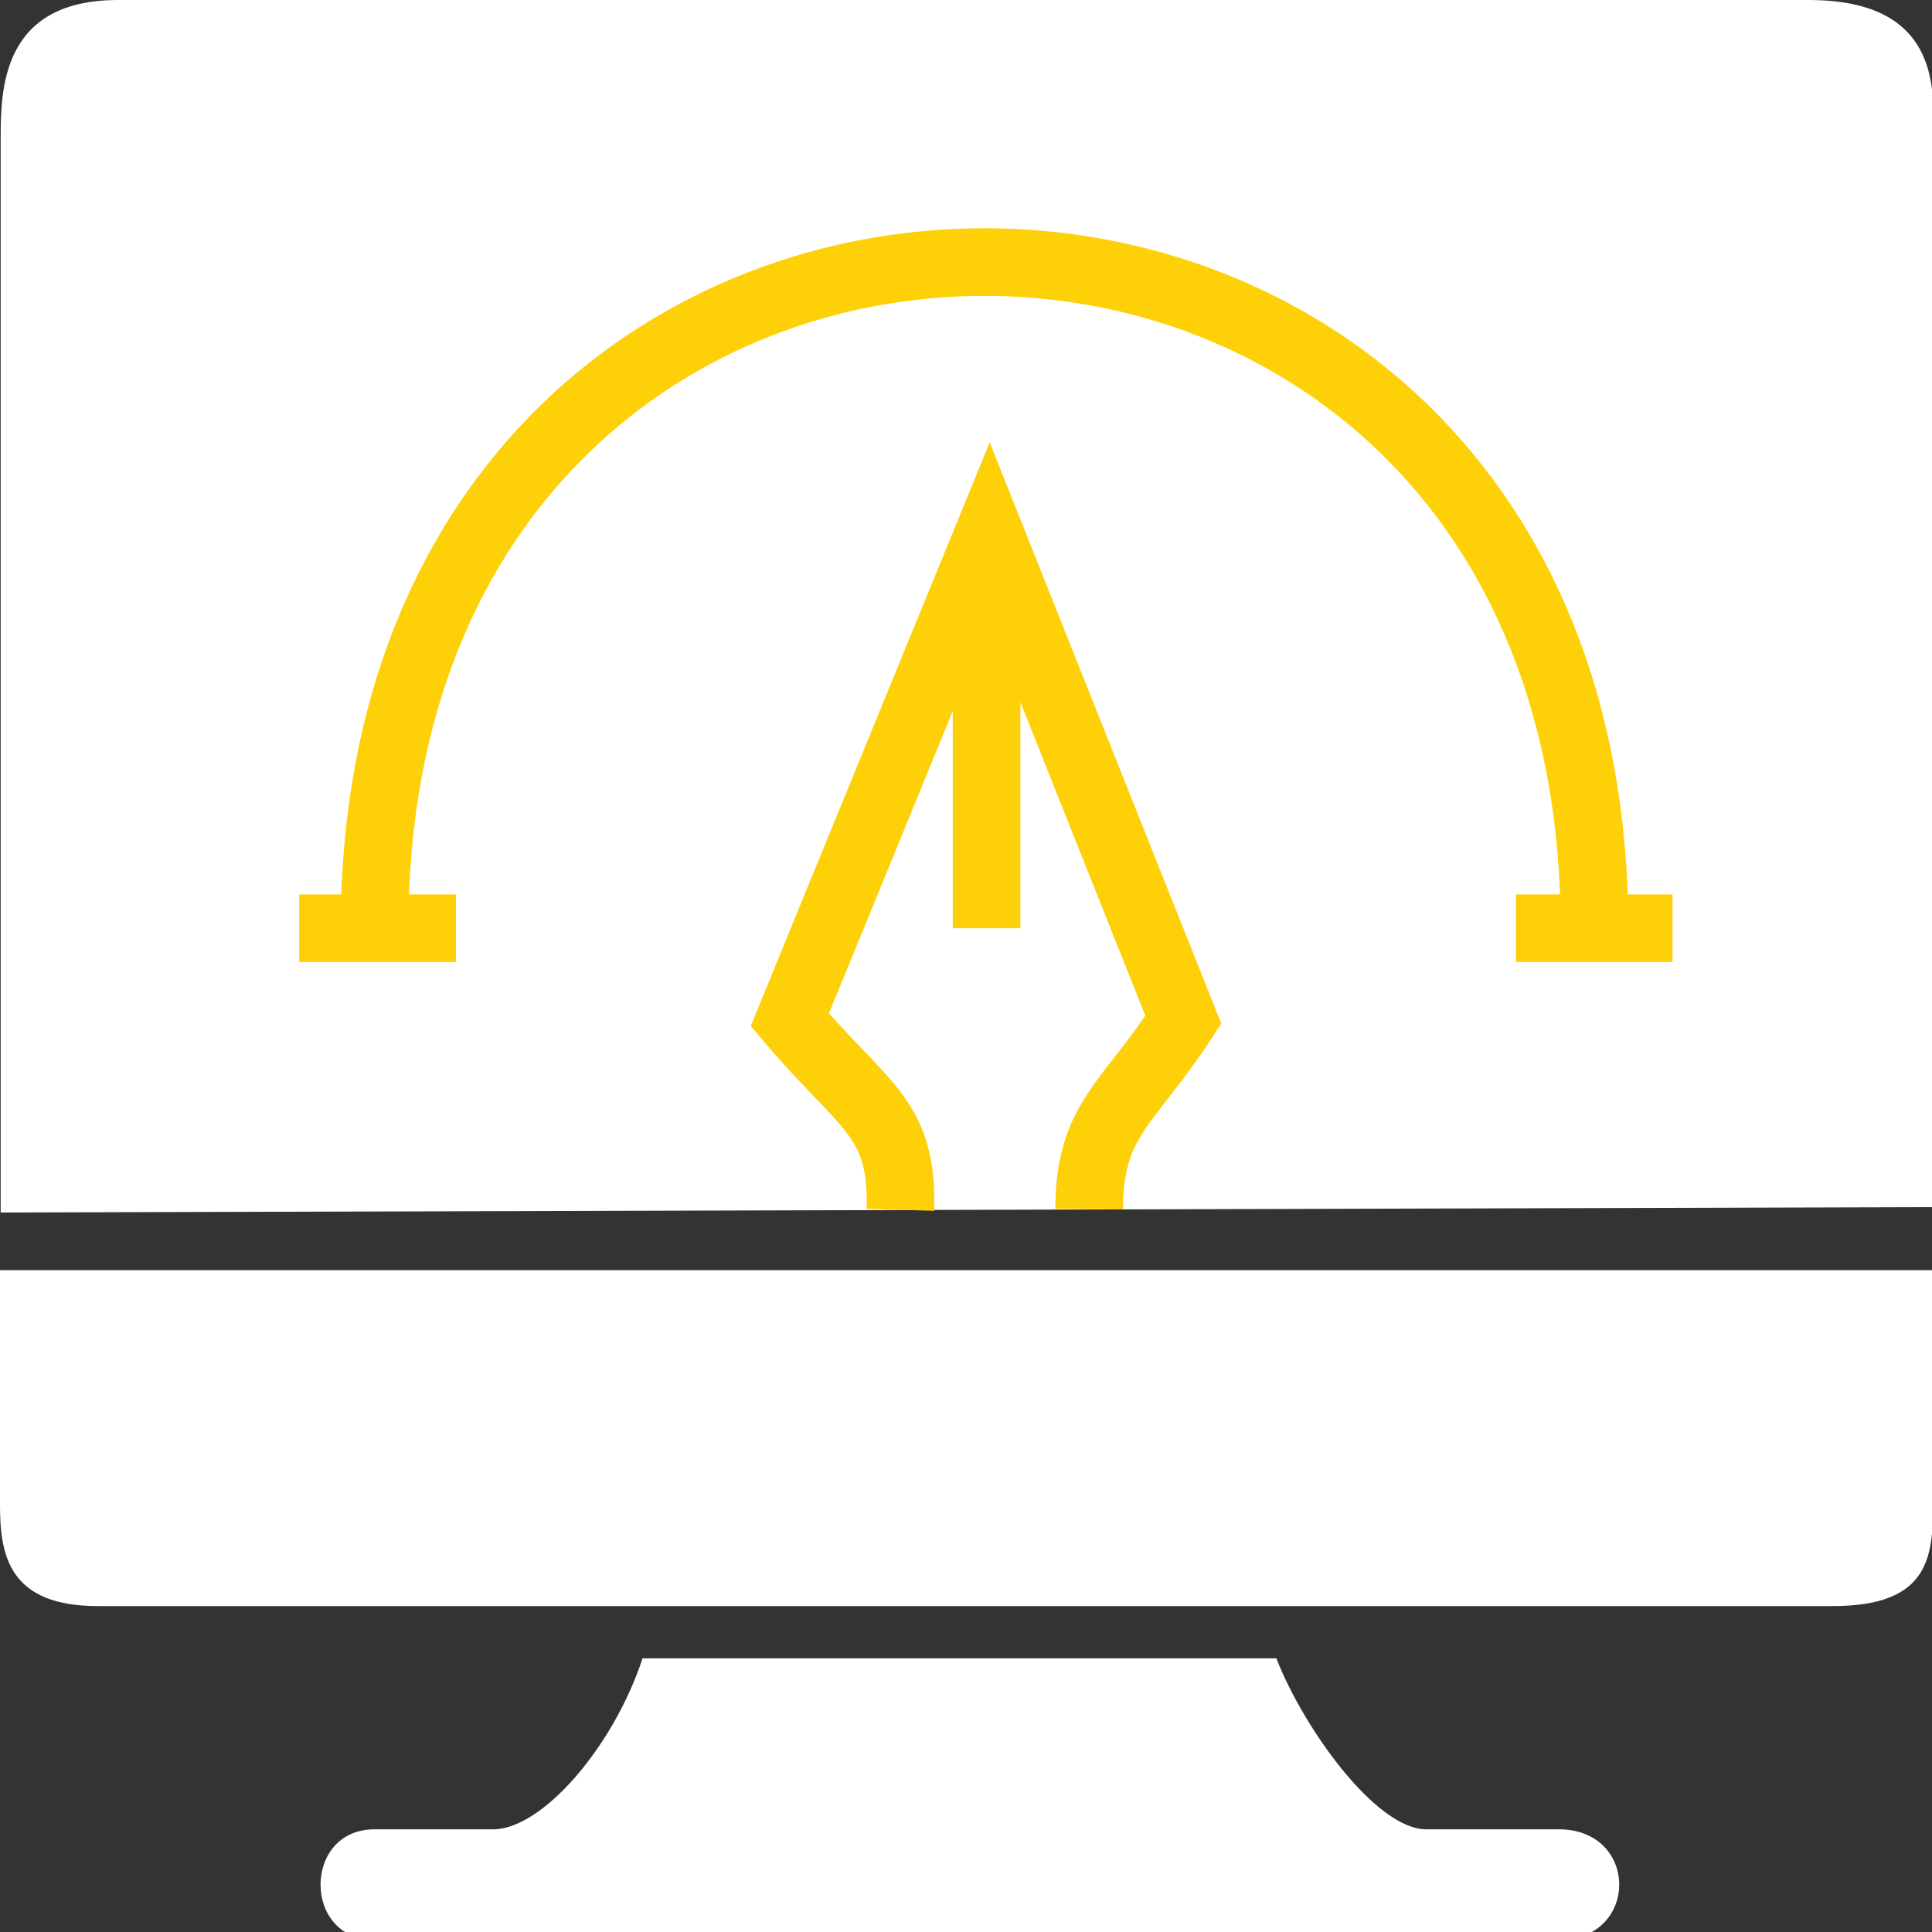 <?xml version="1.0" encoding="utf-8"?>
<!-- Generator: Adobe Illustrator 27.8.0, SVG Export Plug-In . SVG Version: 6.00 Build 0)  -->
<svg version="1.1" id="Layer_1" xmlns="http://www.w3.org/2000/svg" xmlns:xlink="http://www.w3.org/1999/xlink" x="0px" y="0px"
	 viewBox="0 0 200 200" style="enable-background:new 0 0 200 200;" xml:space="preserve">
<rect x="0" y="0" width="200" height="200" fill="#333333" stroke="none"/>
<style type="text/css">
	.st0{fill:#FFFFFF;}
	.st1{fill:none;stroke:#FED007;stroke-width:7;stroke-miterlimit:10;}
</style>
<g>
	<path class="st0" d="M200.12,124.96V11.38C200.12,3.23,195.34,0,187.2,0H12.22C0.07,0,0.07,9.41,0.07,14.47v111.05L200.12,124.96z"
		/>
	<path class="st0" d="M200.12,154.88v-23.39H0v24.37c0,5.2,0.98,10.4,10.11,10.4h179.4C200.12,166.33,200.12,160.85,200.12,154.88"
		/>
	<line class="st1" x1="102.13" y1="57.18" x2="102.13" y2="96.09"/>
	<path class="st0" d="M66.52,171.67h65.61c2.74,7.09,10.26,17.7,15.52,17.7h13.7c8.36,0,8.36,11.45,0,11.45H38.77
		c-7.45,0-7.45-11.45,0-11.45h12.29C56.05,189.37,63.43,181.01,66.52,171.67"/>
	<path class="st1" d="M38.77,96.09c0-91.95,126.29-91.95,126.29,0"/>
	<line class="st1" x1="30.98" y1="96.09" x2="47.2" y2="96.09"/>
	<line class="st1" x1="156.92" y1="96.09" x2="173.14" y2="96.09"/>
	<path class="st1" d="M93.21,125.24c0.28-9.62-3.79-10.61-11.45-19.67l20.65-50.43l20.09,50.43c-5.83,8.92-9.69,10.26-9.76,19.6"/>
</g>
</svg>

